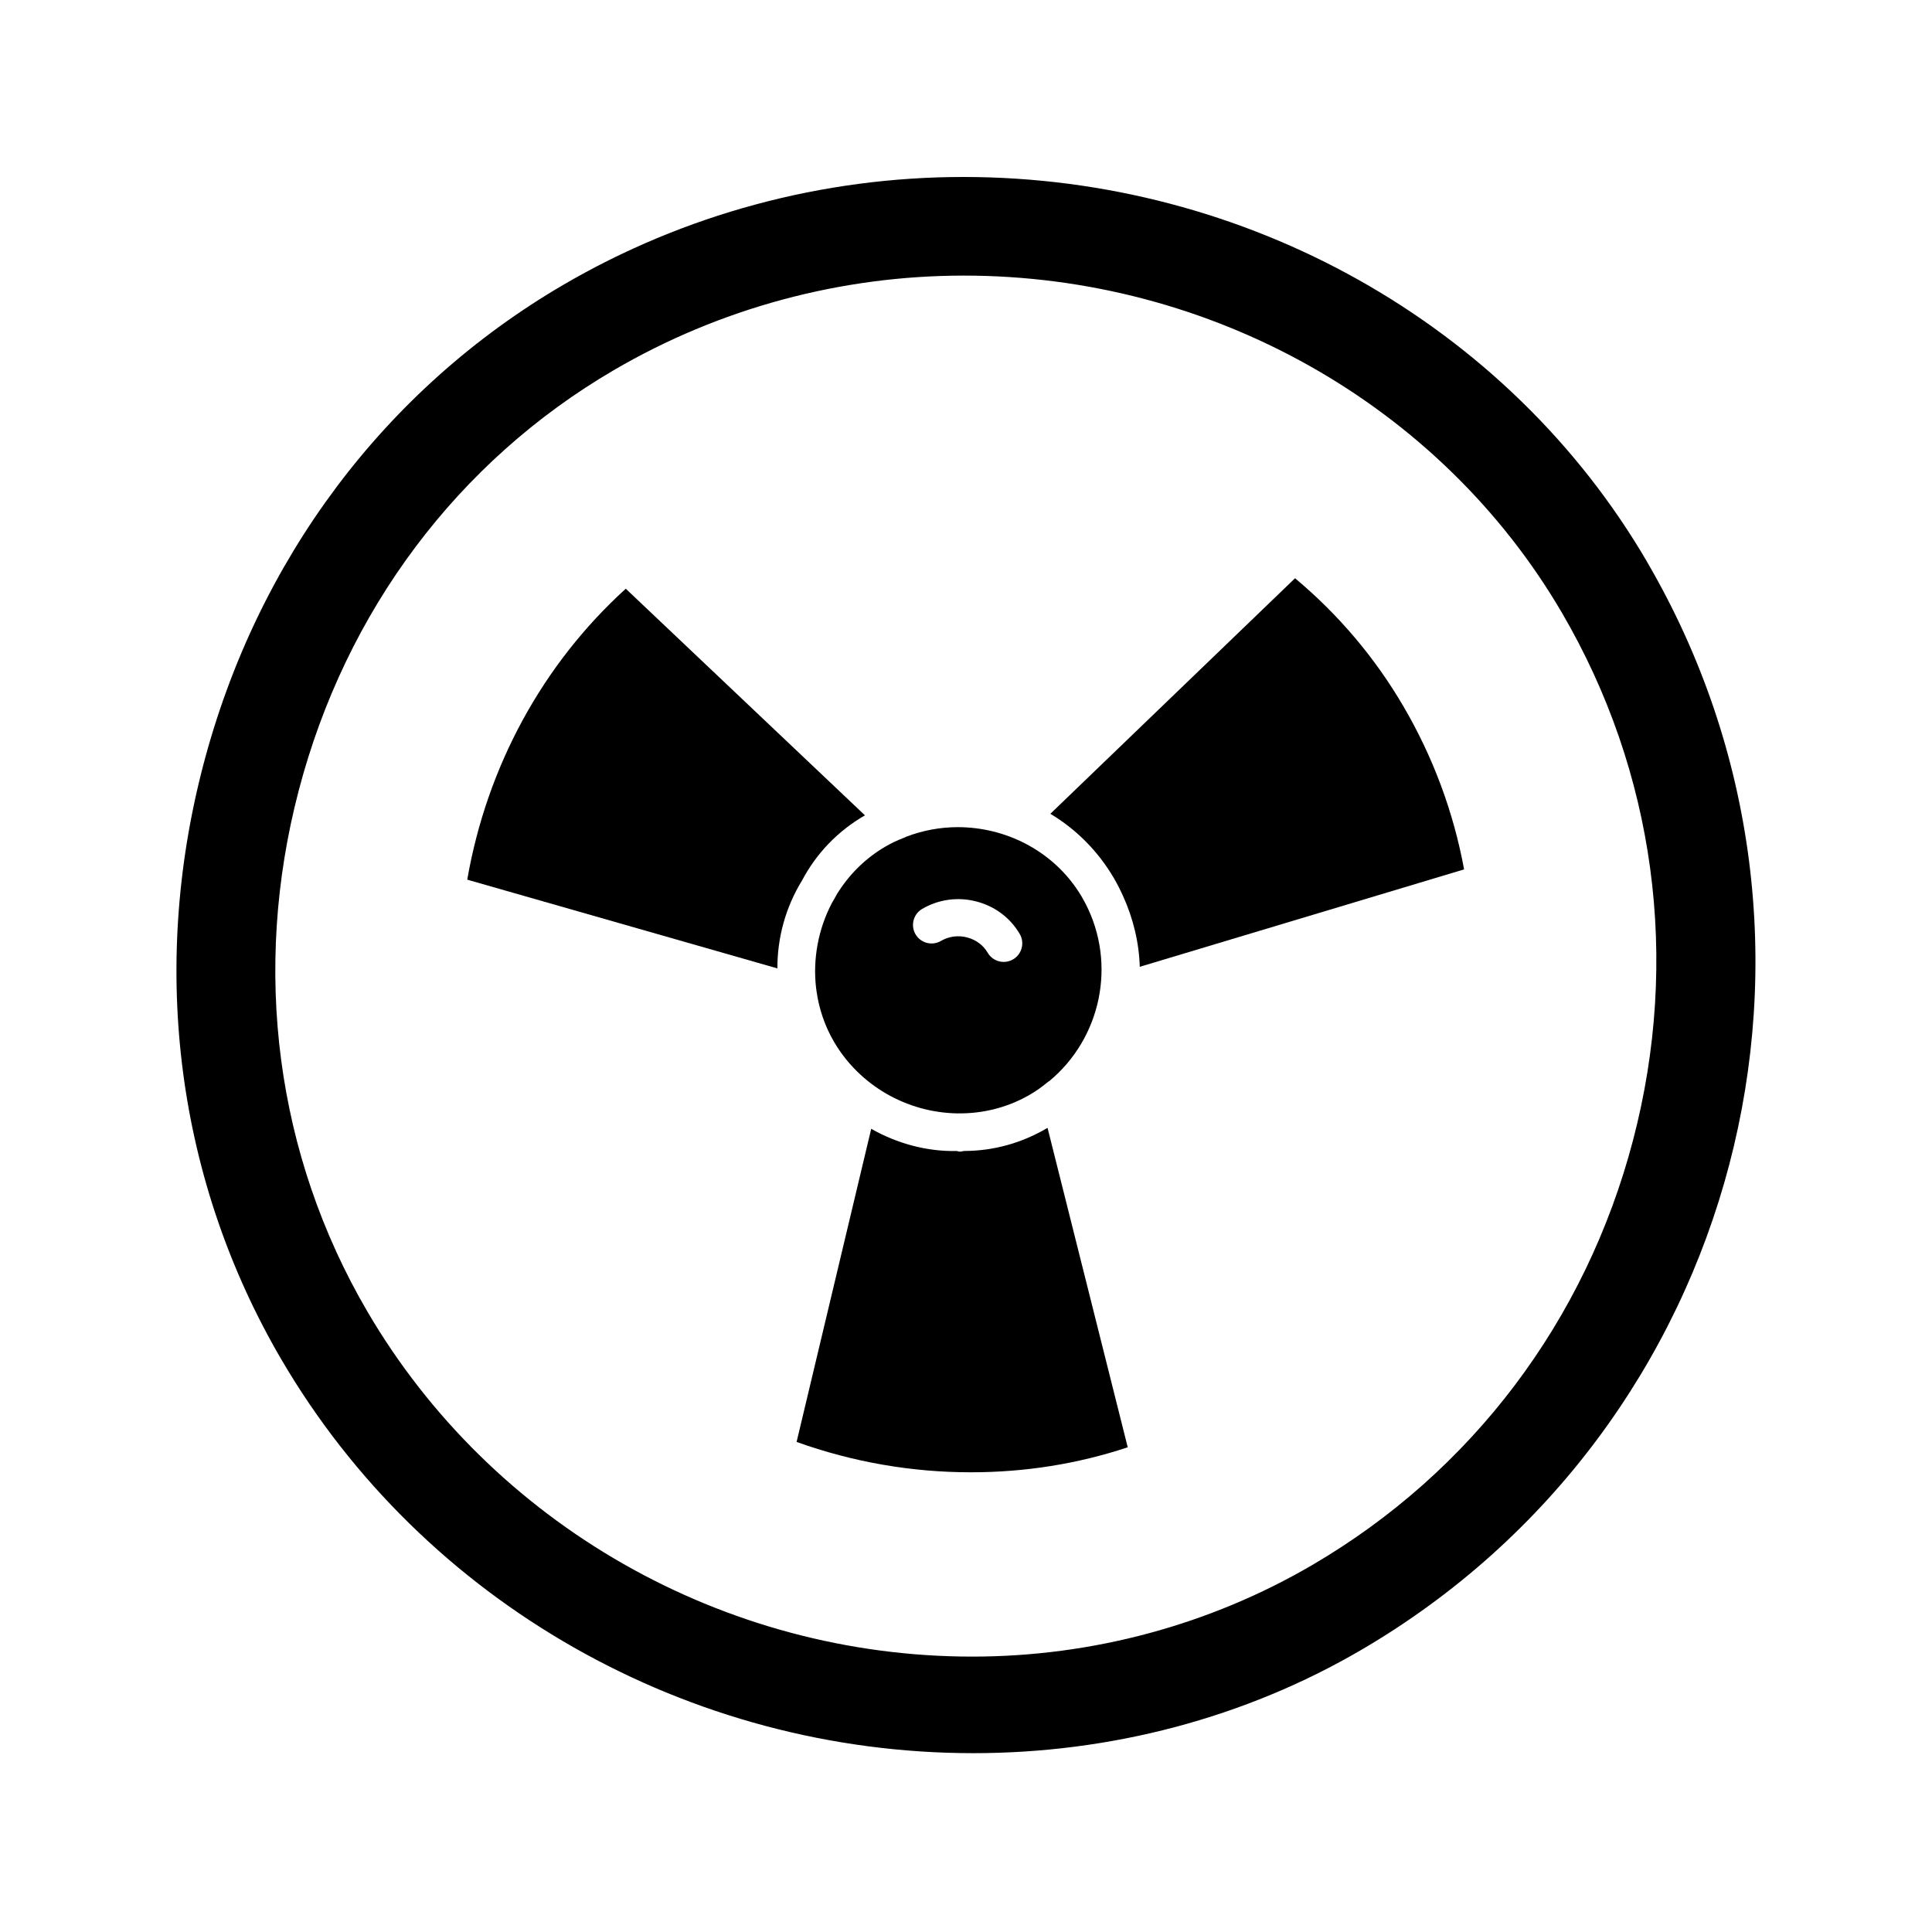 <?xml version="1.0" encoding="UTF-8"?>
<!-- Uploaded to: SVG Repo, www.svgrepo.com, Generator: SVG Repo Mixer Tools -->
<svg fill="#000000" width="800px" height="800px" version="1.1" viewBox="144 144 512 512" xmlns="http://www.w3.org/2000/svg">
 <g>
  <path d="m365.77 381c-0.207 0.359-0.41 0.723-0.605 1.094-0.055 0.105-0.113 0.207-0.176 0.309-0.18 0.289-0.348 0.59-0.52 0.883-3.598 6.879-5.106 14.797-4.195 22.543 0.031 0.219 0.059 0.441 0.098 0.66 0.016 0.078 0.016 0.156 0.023 0.23 0.656 4.621 2.168 9.164 4.625 13.367 6.746 11.539 19.242 18.758 32.715 18.973 0.125-0.004 0.25-0.004 0.375-0.008 0.117-0.004 0.234-0.004 0.352-0.004 0.211 0.008 0.422 0.004 0.633 0.004 6.328-0.125 12.488-1.828 17.867-4.973 0.793-0.461 1.551-0.957 2.297-1.465 0.758-0.543 1.504-1.109 2.234-1.715 0.195-0.164 0.402-0.305 0.617-0.43 13.645-11.328 17.867-30.926 9.562-47.008-0.016-0.027-0.027-0.055-0.043-0.082-0.297-0.57-0.605-1.137-0.934-1.699-0.391-0.664-0.801-1.312-1.23-1.945-0.055-0.078-0.105-0.16-0.16-0.238-6.934-10.109-18.766-16.293-31.488-16.293-4.707 0-9.344 0.883-13.691 2.551-0.184 0.098-0.375 0.184-0.57 0.262-0.957 0.363-1.883 0.766-2.789 1.195-0.746 0.371-1.484 0.77-2.207 1.191-5.371 3.148-9.68 7.531-12.789 12.598zm22.625 3.867c4.336-2.535 9.426-3.238 14.336-1.973 4.91 1.266 9 4.324 11.508 8.617 1.371 2.348 0.582 5.359-1.766 6.731-0.781 0.457-1.633 0.676-2.481 0.676-1.691 0-3.336-0.871-4.25-2.438-1.176-2.012-3.117-3.449-5.469-4.059-2.379-0.613-4.836-0.281-6.914 0.938-2.348 1.371-5.359 0.582-6.731-1.762s-0.582-5.359 1.766-6.731z"/>
  <path d="m373.22 360.07-63.383-60.055c-22.027 20-36.797 47.098-42.012 77.105l82.191 23.516c-0.023-8.199 2.207-16.254 6.512-23.266 3.863-7.297 9.555-13.176 16.691-17.301z"/>
  <path d="m399.59 449.02c-0.414 0.012-0.824 0.18-1.242 0.18h-0.004c-0.27 0-0.535-0.16-0.805-0.168-7.965 0.156-15.77-1.988-22.66-5.883l-19.773 82.98c14.914 5.34 30.438 8.043 46.211 8.043 14.273 0 28.227-2.203 41.543-6.625l-21.25-84.652c-6.734 3.981-14.211 6.102-22.02 6.125z"/>
  <path d="m487.2 297.24-64.844 62.426c6.859 4.094 12.699 9.973 16.836 17.051 0.469 0.801 0.906 1.613 1.324 2.43 0.234 0.457 0.453 0.922 0.676 1.387 0.129 0.27 0.258 0.539 0.379 0.812 2.758 6.043 4.293 12.477 4.477 18.867l85.953-25.816c-2.816-15.246-8.219-29.766-16.086-43.223-7.547-12.902-17.195-24.301-28.715-33.934z"/>
  <path d="m580.43 292.78c-36.781-62.902-106.18-101.88-181.13-101.88-37.34 0-74.02 9.875-106.07 28.617-47.219 27.609-81.078 72.746-95.352 127.2-14.27 54.453-6.926 110.33 20.684 157.55 37.715 64.496 107.98 104.34 183.38 104.34h0.008c36.379 0 71.949-9.324 102.86-27.402 100.39-58.695 134.31-188.03 75.609-288.42zm-88.656 265.96c-27.094 15.84-58.258 24.277-90.117 24.277h-0.008c-65.914 0-127.35-35.105-160.33-91.512-24.18-41.359-30.625-90.426-18.145-138.05 12.48-47.629 42.133-87.176 83.488-111.36 28.039-16.395 60.121-25.059 92.781-25.059 65.531 0 126.25 34.234 158.46 89.312 24.715 42.27 31.418 91.93 18.875 139.8-12.543 47.867-42.73 87.871-85.004 112.59z"/>
 </g>
</svg>